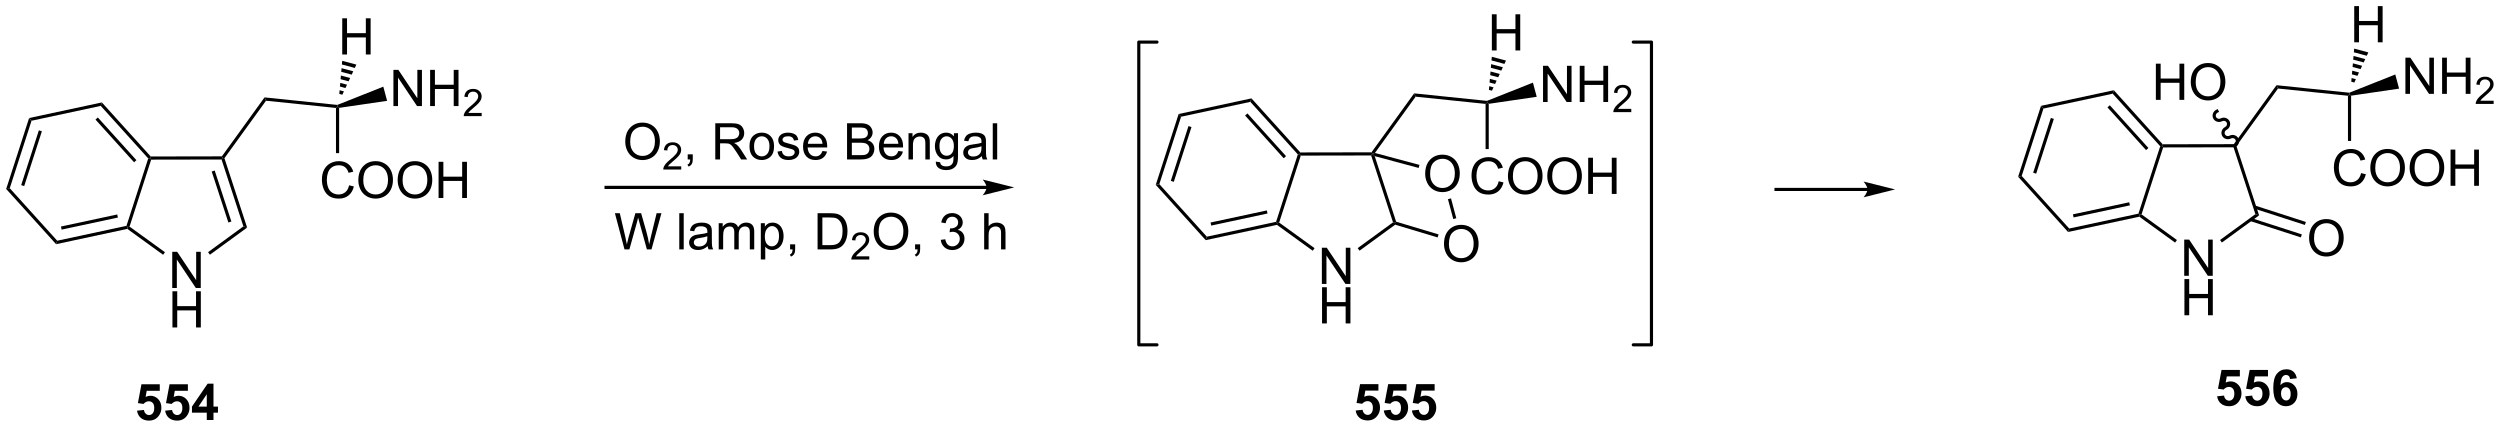 <?xml version="1.0" encoding="UTF-8"?>
<!DOCTYPE svg PUBLIC '-//W3C//DTD SVG 1.0//EN'
          'http://www.w3.org/TR/2001/REC-SVG-20010904/DTD/svg10.dtd'>
<svg stroke-dasharray="none" shape-rendering="auto" xmlns="http://www.w3.org/2000/svg" font-family="'Dialog'" text-rendering="auto" width="1024" fill-opacity="1" color-interpolation="auto" color-rendering="auto" preserveAspectRatio="xMidYMid meet" font-size="12px" viewBox="0 0 1024 175" fill="black" xmlns:xlink="http://www.w3.org/1999/xlink" stroke="black" image-rendering="auto" stroke-miterlimit="10" stroke-linecap="square" stroke-linejoin="miter" font-style="normal" stroke-width="1" height="175" stroke-dashoffset="0" font-weight="normal" stroke-opacity="1"
><!--Generated by the Batik Graphics2D SVG Generator--><defs id="genericDefs"
  /><g
  ><defs id="defs1"
    ><clipPath clipPathUnits="userSpaceOnUse" id="clipPath1"
      ><path d="M0.646 -0.186 L407.6 -0.186 L407.6 69.29 L0.646 69.29 L0.646 -0.186 Z"
      /></clipPath
      ><clipPath clipPathUnits="userSpaceOnUse" id="clipPath2"
      ><path d="M-1.347 50.562 L-1.347 117.925 L394.292 117.925 L394.292 50.562 Z"
      /></clipPath
    ></defs
    ><g transform="scale(2.516,2.516) translate(-0.646,0.186) matrix(1.029,0,0,1.029,2.031,-52.008)"
    ><path d="M3.247 69.068 L3.634 69.496 L0.19 80.165 L-0.375 80.286 ZM4.805 70.978 L2.006 79.648 L2.482 79.801 L5.281 71.132 Z" stroke="none" clip-path="url(#clipPath2)"
    /></g
    ><g transform="matrix(2.588,0,0,2.588,3.487,-130.396)"
    ><path d="M-0.375 80.286 L0.19 80.165 L7.707 88.483 L7.53 89.032 Z" stroke="none" clip-path="url(#clipPath2)"
    /></g
    ><g transform="matrix(2.588,0,0,2.588,3.487,-130.396)"
    ><path d="M7.53 89.032 L7.707 88.483 L18.669 86.131 L18.863 86.345 L18.806 86.613 ZM8.405 86.727 L17.312 84.816 L17.207 84.327 L8.3 86.238 Z" stroke="none" clip-path="url(#clipPath2)"
    /></g
    ><g transform="matrix(2.588,0,0,2.588,3.487,-130.396)"
    ><path d="M19.156 86.249 L18.863 86.345 L18.669 86.131 L22.113 75.462 L22.395 75.401 L22.578 75.651 Z" stroke="none" clip-path="url(#clipPath2)"
    /></g
    ><g transform="matrix(2.588,0,0,2.588,3.487,-130.396)"
    ><path d="M22.506 75.151 L22.395 75.401 L22.113 75.462 L14.596 67.144 L14.773 66.595 ZM20.244 75.735 L14.136 68.977 L13.765 69.312 L19.873 76.07 Z" stroke="none" clip-path="url(#clipPath2)"
    /></g
    ><g transform="matrix(2.588,0,0,2.588,3.487,-130.396)"
    ><path d="M14.773 66.595 L14.596 67.144 L3.634 69.496 L3.247 69.068 Z" stroke="none" clip-path="url(#clipPath2)"
    /></g
    ><g transform="matrix(2.588,0,0,2.588,3.487,-130.396)"
    ><path d="M154.798 79.796 L94.576 79.796 L94.326 79.796 L94.326 80.296 L94.576 80.296 L154.798 80.296 L155.048 80.296 L155.048 79.796 L154.798 79.796 ZM159.173 80.046 L154.173 78.796 C154.173 78.796 154.798 79.499 154.798 80.046 C154.798 80.592 154.173 81.296 154.173 81.296 Z" stroke="none" clip-path="url(#clipPath2)"
    /></g
    ><g transform="matrix(2.588,0,0,2.588,3.487,-130.396)"
    ><path d="M25.913 95.962 L25.913 90.235 L26.692 90.235 L29.7 94.73 L29.7 90.235 L30.427 90.235 L30.427 95.962 L29.648 95.962 L26.64 91.462 L26.64 95.962 L25.913 95.962 Z" stroke="none" clip-path="url(#clipPath2)"
    /></g
    ><g transform="matrix(2.588,0,0,2.588,3.487,-130.396)"
    ><path d="M25.945 102.212 L25.945 96.485 L26.703 96.485 L26.703 98.837 L29.679 98.837 L29.679 96.485 L30.437 96.485 L30.437 102.212 L29.679 102.212 L29.679 99.511 L26.703 99.511 L26.703 102.212 L25.945 102.212 Z" stroke="none" clip-path="url(#clipPath2)"
    /></g
    ><g transform="matrix(2.588,0,0,2.588,3.487,-130.396)"
    ><path d="M18.806 86.613 L18.863 86.345 L19.156 86.249 L24.76 90.304 L24.467 90.709 Z" stroke="none" clip-path="url(#clipPath2)"
    /></g
    ><g transform="matrix(2.588,0,0,2.588,3.487,-130.396)"
    ><path d="M31.876 90.699 L31.582 90.295 L37.176 86.215 L37.764 86.405 Z" stroke="none" clip-path="url(#clipPath2)"
    /></g
    ><g transform="matrix(2.588,0,0,2.588,3.487,-130.396)"
    ><path d="M37.764 86.405 L37.176 86.215 L33.714 75.63 L33.895 75.379 L34.173 75.423 ZM35.273 85.446 L32.633 77.374 L32.158 77.53 L34.797 85.601 Z" stroke="none" clip-path="url(#clipPath2)"
    /></g
    ><g transform="matrix(2.588,0,0,2.588,3.487,-130.396)"
    ><path d="M33.768 75.13 L33.895 75.379 L33.714 75.63 L22.578 75.651 L22.395 75.401 L22.506 75.151 Z" stroke="none" clip-path="url(#clipPath2)"
    /></g
    ><g transform="matrix(2.588,0,0,2.588,3.487,-130.396)"
    ><path d="M34.173 75.423 L33.895 75.379 L33.768 75.13 L40.52 65.799 L40.755 66.326 Z" stroke="none" clip-path="url(#clipPath2)"
    /></g
    ><g transform="matrix(2.588,0,0,2.588,3.487,-130.396)"
    ><path d="M40.755 66.326 L40.52 65.799 L52.045 66.989 L52.077 67.243 L51.827 67.469 Z" stroke="none" clip-path="url(#clipPath2)"
    /></g
    ><g transform="matrix(2.588,0,0,2.588,3.487,-130.396)"
    ><path d="M60.919 67.167 L60.919 61.44 L61.698 61.44 L64.706 65.935 L64.706 61.44 L65.432 61.44 L65.432 67.167 L64.653 67.167 L61.646 62.667 L61.646 67.167 L60.919 67.167 ZM66.728 67.167 L66.728 61.44 L67.486 61.44 L67.486 63.792 L70.462 63.792 L70.462 61.44 L71.22 61.44 L71.22 67.167 L70.462 67.167 L70.462 64.466 L67.486 64.466 L67.486 67.167 L66.728 67.167 Z" stroke="none" clip-path="url(#clipPath2)"
    /></g
    ><g transform="matrix(2.588,0,0,2.588,3.487,-130.396)"
    ><path d="M74.886 68.259 L74.886 68.767 L72.046 68.767 Q72.04 68.575 72.109 68.4 Q72.216 68.111 72.454 67.829 Q72.695 67.548 73.146 67.179 Q73.845 66.605 74.091 66.269 Q74.337 65.933 74.337 65.634 Q74.337 65.322 74.112 65.107 Q73.89 64.89 73.529 64.89 Q73.148 64.89 72.919 65.118 Q72.691 65.347 72.689 65.751 L72.146 65.697 Q72.202 65.089 72.566 64.773 Q72.929 64.454 73.54 64.454 Q74.159 64.454 74.519 64.798 Q74.88 65.14 74.88 65.646 Q74.88 65.903 74.775 66.153 Q74.669 66.402 74.423 66.677 Q74.179 66.952 73.611 67.433 Q73.136 67.831 73.001 67.974 Q72.867 68.116 72.779 68.259 L74.886 68.259 Z" stroke="none" clip-path="url(#clipPath2)"
    /></g
    ><g transform="matrix(2.588,0,0,2.588,3.487,-130.396)"
    ><path d="M52.327 67.457 L52.077 67.243 L52.045 66.989 L59.319 64.102 L59.919 66.343 Z" stroke="none" clip-path="url(#clipPath2)"
    /></g
    ><g transform="matrix(2.588,0,0,2.588,3.487,-130.396)"
    ><path d="M52.819 59.01 L52.819 53.283 L53.577 53.283 L53.577 55.635 L56.553 55.635 L56.553 53.283 L57.311 53.283 L57.311 59.01 L56.553 59.01 L56.553 56.31 L53.577 56.31 L53.577 59.01 L52.819 59.01 Z" stroke="none" clip-path="url(#clipPath2)"
    /></g
    ><g transform="matrix(2.588,0,0,2.588,3.487,-130.396)"
    ><path d="M52.353 65.247 L52.404 64.665 L53.082 64.847 L52.836 65.376 ZM52.455 64.083 L52.507 63.501 L53.575 63.788 L53.329 64.317 ZM52.558 62.919 L52.609 62.337 L54.069 62.728 L53.822 63.258 ZM52.66 61.755 L52.712 61.174 L54.562 61.669 L54.315 62.199 ZM52.763 60.592 L52.814 60.01 L55.055 60.61 L54.808 61.14 Z" stroke="none" clip-path="url(#clipPath2)"
    /></g
    ><g transform="matrix(2.588,0,0,2.588,3.487,-130.396)"
    ><path d="M53.905 79.71 L54.663 79.9 Q54.426 80.835 53.806 81.328 Q53.186 81.817 52.293 81.817 Q51.366 81.817 50.785 81.44 Q50.207 81.062 49.902 80.348 Q49.6 79.632 49.6 78.812 Q49.6 77.916 49.941 77.252 Q50.285 76.585 50.915 76.239 Q51.545 75.893 52.303 75.893 Q53.163 75.893 53.749 76.33 Q54.334 76.768 54.566 77.562 L53.819 77.736 Q53.621 77.111 53.241 76.828 Q52.863 76.541 52.288 76.541 Q51.629 76.541 51.184 76.859 Q50.741 77.174 50.561 77.708 Q50.381 78.242 50.381 78.807 Q50.381 79.538 50.595 80.083 Q50.809 80.627 51.256 80.898 Q51.707 81.166 52.23 81.166 Q52.866 81.166 53.306 80.799 Q53.749 80.432 53.905 79.71 ZM55.367 78.929 Q55.367 77.502 56.133 76.697 Q56.898 75.89 58.109 75.89 Q58.901 75.89 59.536 76.27 Q60.174 76.648 60.508 77.325 Q60.844 78.002 60.844 78.861 Q60.844 79.734 60.492 80.421 Q60.141 81.109 59.495 81.463 Q58.851 81.817 58.104 81.817 Q57.297 81.817 56.659 81.427 Q56.023 81.033 55.695 80.359 Q55.367 79.682 55.367 78.929 ZM56.148 78.94 Q56.148 79.976 56.703 80.572 Q57.26 81.166 58.101 81.166 Q58.956 81.166 59.508 80.565 Q60.062 79.963 60.062 78.859 Q60.062 78.158 59.825 77.638 Q59.588 77.117 59.133 76.83 Q58.68 76.541 58.112 76.541 Q57.307 76.541 56.726 77.096 Q56.148 77.648 56.148 78.94 ZM61.59 78.929 Q61.59 77.502 62.355 76.697 Q63.121 75.89 64.332 75.89 Q65.124 75.89 65.759 76.27 Q66.397 76.648 66.73 77.325 Q67.066 78.002 67.066 78.861 Q67.066 79.734 66.715 80.421 Q66.363 81.109 65.717 81.463 Q65.074 81.817 64.327 81.817 Q63.519 81.817 62.881 81.427 Q62.246 81.033 61.918 80.359 Q61.59 79.682 61.59 78.929 ZM62.371 78.94 Q62.371 79.976 62.926 80.572 Q63.483 81.166 64.324 81.166 Q65.178 81.166 65.73 80.565 Q66.285 79.963 66.285 78.859 Q66.285 78.158 66.048 77.638 Q65.811 77.117 65.355 76.83 Q64.902 76.541 64.335 76.541 Q63.53 76.541 62.949 77.096 Q62.371 77.648 62.371 78.94 ZM68.065 81.718 L68.065 75.992 L68.823 75.992 L68.823 78.343 L71.799 78.343 L71.799 75.992 L72.557 75.992 L72.557 81.718 L71.799 81.718 L71.799 79.018 L68.823 79.018 L68.823 81.718 L68.065 81.718 Z" stroke="none" clip-path="url(#clipPath2)"
    /></g
    ><g transform="matrix(2.588,0,0,2.588,3.487,-130.396)"
    ><path d="M51.827 67.469 L52.077 67.243 L52.327 67.457 L52.327 74.618 L51.827 74.618 Z" stroke="none" clip-path="url(#clipPath2)"
    /></g
    ><g transform="matrix(2.588,0,0,2.588,3.487,-130.396)"
    ><path d="M185.195 68.429 L185.582 68.857 L182.138 79.526 L181.573 79.647 ZM186.753 70.34 L183.954 79.009 L184.43 79.162 L187.229 70.493 Z" stroke="none" clip-path="url(#clipPath2)"
    /></g
    ><g transform="matrix(2.588,0,0,2.588,3.487,-130.396)"
    ><path d="M181.573 79.647 L182.138 79.526 L189.655 87.844 L189.478 88.393 Z" stroke="none" clip-path="url(#clipPath2)"
    /></g
    ><g transform="matrix(2.588,0,0,2.588,3.487,-130.396)"
    ><path d="M189.478 88.393 L189.655 87.844 L200.617 85.492 L200.811 85.706 L200.754 85.974 ZM190.353 86.088 L199.26 84.177 L199.155 83.688 L190.248 85.599 Z" stroke="none" clip-path="url(#clipPath2)"
    /></g
    ><g transform="matrix(2.588,0,0,2.588,3.487,-130.396)"
    ><path d="M201.104 85.61 L200.811 85.706 L200.617 85.492 L204.061 74.823 L204.344 74.762 L204.526 75.012 Z" stroke="none" clip-path="url(#clipPath2)"
    /></g
    ><g transform="matrix(2.588,0,0,2.588,3.487,-130.396)"
    ><path d="M204.454 74.512 L204.344 74.762 L204.061 74.823 L196.544 66.505 L196.721 65.956 ZM202.192 75.096 L196.084 68.338 L195.713 68.673 L201.821 75.431 Z" stroke="none" clip-path="url(#clipPath2)"
    /></g
    ><g transform="matrix(2.588,0,0,2.588,3.487,-130.396)"
    ><path d="M196.721 65.956 L196.544 66.505 L185.582 68.857 L185.195 68.429 Z" stroke="none" clip-path="url(#clipPath2)"
    /></g
    ><g transform="matrix(2.588,0,0,2.588,3.487,-130.396)"
    ><path d="M207.862 95.323 L207.862 89.596 L208.64 89.596 L211.648 94.091 L211.648 89.596 L212.375 89.596 L212.375 95.323 L211.596 95.323 L208.588 90.823 L208.588 95.323 L207.862 95.323 Z" stroke="none" clip-path="url(#clipPath2)"
    /></g
    ><g transform="matrix(2.588,0,0,2.588,3.487,-130.396)"
    ><path d="M207.893 101.573 L207.893 95.846 L208.651 95.846 L208.651 98.198 L211.627 98.198 L211.627 95.846 L212.385 95.846 L212.385 101.573 L211.627 101.573 L211.627 98.873 L208.651 98.873 L208.651 101.573 L207.893 101.573 Z" stroke="none" clip-path="url(#clipPath2)"
    /></g
    ><g transform="matrix(2.588,0,0,2.588,3.487,-130.396)"
    ><path d="M200.754 85.974 L200.811 85.706 L201.104 85.61 L206.708 89.665 L206.415 90.07 Z" stroke="none" clip-path="url(#clipPath2)"
    /></g
    ><g transform="matrix(2.588,0,0,2.588,3.487,-130.396)"
    ><path d="M213.825 90.061 L213.53 89.656 L219.124 85.576 L219.418 85.671 L219.465 85.946 Z" stroke="none" clip-path="url(#clipPath2)"
    /></g
    ><g transform="matrix(2.588,0,0,2.588,3.487,-130.396)"
    ><path d="M219.615 85.469 L219.418 85.671 L219.124 85.576 L215.662 74.991 L215.844 74.74 L216.225 75.101 Z" stroke="none" clip-path="url(#clipPath2)"
    /></g
    ><g transform="matrix(2.588,0,0,2.588,3.487,-130.396)"
    ><path d="M215.716 74.491 L215.844 74.74 L215.662 74.991 L204.526 75.012 L204.344 74.762 L204.454 74.512 Z" stroke="none" clip-path="url(#clipPath2)"
    /></g
    ><g transform="matrix(2.588,0,0,2.588,3.487,-130.396)"
    ><path d="M216.259 74.593 L215.844 74.74 L215.716 74.491 L222.468 65.16 L222.703 65.687 Z" stroke="none" clip-path="url(#clipPath2)"
    /></g
    ><g transform="matrix(2.588,0,0,2.588,3.487,-130.396)"
    ><path d="M222.703 65.687 L222.468 65.16 L233.993 66.35 L234.025 66.604 L233.775 66.83 Z" stroke="none" clip-path="url(#clipPath2)"
    /></g
    ><g transform="matrix(2.588,0,0,2.588,3.487,-130.396)"
    ><path d="M242.867 66.528 L242.867 60.801 L243.646 60.801 L246.654 65.296 L246.654 60.801 L247.38 60.801 L247.38 66.528 L246.602 66.528 L243.594 62.028 L243.594 66.528 L242.867 66.528 ZM248.676 66.528 L248.676 60.801 L249.434 60.801 L249.434 63.153 L252.41 63.153 L252.41 60.801 L253.168 60.801 L253.168 66.528 L252.41 66.528 L252.41 63.827 L249.434 63.827 L249.434 66.528 L248.676 66.528 Z" stroke="none" clip-path="url(#clipPath2)"
    /></g
    ><g transform="matrix(2.588,0,0,2.588,3.487,-130.396)"
    ><path d="M256.834 67.62 L256.834 68.128 L253.994 68.128 Q253.988 67.936 254.057 67.761 Q254.164 67.472 254.402 67.19 Q254.643 66.909 255.094 66.54 Q255.793 65.966 256.039 65.63 Q256.285 65.294 256.285 64.995 Q256.285 64.683 256.06 64.468 Q255.838 64.251 255.477 64.251 Q255.096 64.251 254.867 64.48 Q254.639 64.708 254.637 65.112 L254.094 65.058 Q254.15 64.45 254.514 64.134 Q254.877 63.815 255.488 63.815 Q256.107 63.815 256.467 64.159 Q256.828 64.501 256.828 65.007 Q256.828 65.265 256.723 65.515 Q256.617 65.763 256.371 66.038 Q256.127 66.313 255.559 66.794 Q255.084 67.192 254.949 67.335 Q254.815 67.478 254.727 67.62 L256.834 67.62 Z" stroke="none" clip-path="url(#clipPath2)"
    /></g
    ><g transform="matrix(2.588,0,0,2.588,3.487,-130.396)"
    ><path d="M234.275 66.819 L234.025 66.604 L233.993 66.35 L241.267 63.463 L241.868 65.704 Z" stroke="none" clip-path="url(#clipPath2)"
    /></g
    ><g transform="matrix(2.588,0,0,2.588,3.487,-130.396)"
    ><path d="M234.767 58.371 L234.767 52.645 L235.524 52.645 L235.524 54.996 L238.501 54.996 L238.501 52.645 L239.259 52.645 L239.259 58.371 L238.501 58.371 L238.501 55.671 L235.524 55.671 L235.524 58.371 L234.767 58.371 Z" stroke="none" clip-path="url(#clipPath2)"
    /></g
    ><g transform="matrix(2.588,0,0,2.588,3.487,-130.396)"
    ><path d="M234.301 64.608 L234.352 64.026 L235.03 64.208 L234.784 64.737 ZM234.403 63.444 L234.455 62.862 L235.524 63.149 L235.277 63.678 ZM234.506 62.28 L234.557 61.698 L236.017 62.09 L235.77 62.619 ZM234.608 61.117 L234.66 60.535 L236.51 61.031 L236.263 61.56 ZM234.711 59.953 L234.762 59.371 L237.003 59.971 L236.756 60.501 Z" stroke="none" clip-path="url(#clipPath2)"
    /></g
    ><g transform="matrix(2.588,0,0,2.588,3.487,-130.396)"
    ><path d="M235.853 79.072 L236.611 79.262 Q236.374 80.197 235.754 80.689 Q235.134 81.178 234.241 81.178 Q233.314 81.178 232.733 80.801 Q232.155 80.423 231.85 79.71 Q231.548 78.993 231.548 78.173 Q231.548 77.277 231.889 76.613 Q232.233 75.947 232.863 75.6 Q233.494 75.254 234.251 75.254 Q235.111 75.254 235.697 75.691 Q236.282 76.129 236.514 76.923 L235.767 77.097 Q235.569 76.472 235.189 76.189 Q234.811 75.902 234.236 75.902 Q233.577 75.902 233.131 76.22 Q232.689 76.535 232.509 77.069 Q232.329 77.603 232.329 78.168 Q232.329 78.9 232.543 79.444 Q232.756 79.988 233.204 80.259 Q233.655 80.527 234.178 80.527 Q234.814 80.527 235.254 80.16 Q235.697 79.793 235.853 79.072 ZM237.315 78.29 Q237.315 76.863 238.081 76.058 Q238.846 75.251 240.057 75.251 Q240.849 75.251 241.484 75.631 Q242.122 76.009 242.456 76.686 Q242.792 77.363 242.792 78.222 Q242.792 79.095 242.44 79.782 Q242.089 80.47 241.443 80.824 Q240.799 81.178 240.052 81.178 Q239.245 81.178 238.607 80.788 Q237.971 80.394 237.643 79.72 Q237.315 79.043 237.315 78.29 ZM238.096 78.301 Q238.096 79.337 238.651 79.933 Q239.208 80.527 240.049 80.527 Q240.904 80.527 241.456 79.926 Q242.01 79.324 242.01 78.22 Q242.01 77.519 241.773 76.999 Q241.536 76.478 241.081 76.191 Q240.628 75.902 240.06 75.902 Q239.255 75.902 238.674 76.457 Q238.096 77.009 238.096 78.301 ZM243.538 78.29 Q243.538 76.863 244.303 76.058 Q245.069 75.251 246.28 75.251 Q247.072 75.251 247.707 75.631 Q248.345 76.009 248.678 76.686 Q249.014 77.363 249.014 78.222 Q249.014 79.095 248.663 79.782 Q248.311 80.47 247.665 80.824 Q247.022 81.178 246.275 81.178 Q245.467 81.178 244.829 80.788 Q244.194 80.394 243.866 79.72 Q243.538 79.043 243.538 78.29 ZM244.319 78.301 Q244.319 79.337 244.874 79.933 Q245.431 80.527 246.272 80.527 Q247.126 80.527 247.678 79.926 Q248.233 79.324 248.233 78.22 Q248.233 77.519 247.996 76.999 Q247.759 76.478 247.303 76.191 Q246.85 75.902 246.282 75.902 Q245.478 75.902 244.897 76.457 Q244.319 77.009 244.319 78.301 ZM250.013 81.079 L250.013 75.353 L250.771 75.353 L250.771 77.704 L253.747 77.704 L253.747 75.353 L254.505 75.353 L254.505 81.079 L253.747 81.079 L253.747 78.379 L250.771 78.379 L250.771 81.079 L250.013 81.079 Z" stroke="none" clip-path="url(#clipPath2)"
    /></g
    ><g transform="matrix(2.588,0,0,2.588,3.487,-130.396)"
    ><path d="M233.775 66.83 L234.025 66.604 L234.275 66.819 L234.275 73.98 L233.775 73.98 Z" stroke="none" clip-path="url(#clipPath2)"
    /></g
    ><g transform="matrix(2.588,0,0,2.588,3.487,-130.396)"
    ><path d="M224.215 77.903 Q224.215 76.476 224.98 75.671 Q225.746 74.864 226.957 74.864 Q227.749 74.864 228.384 75.244 Q229.022 75.621 229.355 76.299 Q229.691 76.976 229.691 77.835 Q229.691 78.707 229.34 79.395 Q228.988 80.082 228.342 80.437 Q227.699 80.791 226.952 80.791 Q226.144 80.791 225.506 80.4 Q224.871 80.007 224.543 79.332 Q224.215 78.655 224.215 77.903 ZM224.996 77.913 Q224.996 78.95 225.551 79.546 Q226.108 80.14 226.949 80.14 Q227.803 80.14 228.355 79.538 Q228.91 78.937 228.91 77.832 Q228.91 77.132 228.673 76.611 Q228.436 76.09 227.98 75.804 Q227.527 75.515 226.959 75.515 Q226.155 75.515 225.574 76.069 Q224.996 76.621 224.996 77.913 Z" stroke="none" clip-path="url(#clipPath2)"
    /></g
    ><g transform="matrix(2.588,0,0,2.588,3.487,-130.396)"
    ><path d="M216.225 75.101 L215.844 74.74 L216.259 74.593 L223.31 76.482 L223.181 76.965 Z" stroke="none" clip-path="url(#clipPath2)"
    /></g
    ><g transform="matrix(2.588,0,0,2.588,3.487,-130.396)"
    ><path d="M227.191 89.011 Q227.191 87.584 227.957 86.779 Q228.722 85.972 229.933 85.972 Q230.725 85.972 231.36 86.352 Q231.998 86.73 232.332 87.407 Q232.668 88.084 232.668 88.943 Q232.668 89.816 232.316 90.503 Q231.965 91.191 231.319 91.545 Q230.675 91.899 229.928 91.899 Q229.121 91.899 228.483 91.508 Q227.847 91.115 227.519 90.441 Q227.191 89.763 227.191 89.011 ZM227.972 89.021 Q227.972 90.058 228.527 90.654 Q229.084 91.248 229.925 91.248 Q230.78 91.248 231.332 90.646 Q231.886 90.045 231.886 88.941 Q231.886 88.24 231.649 87.719 Q231.412 87.198 230.957 86.912 Q230.504 86.623 229.936 86.623 Q229.131 86.623 228.55 87.178 Q227.972 87.73 227.972 89.021 Z" stroke="none" clip-path="url(#clipPath2)"
    /></g
    ><g transform="matrix(2.588,0,0,2.588,3.487,-130.396)"
    ><path d="M227.817 81.911 L228.3 81.782 L229.141 84.923 L228.659 85.052 Z" stroke="none" clip-path="url(#clipPath2)"
    /></g
    ><g transform="matrix(2.588,0,0,2.588,3.487,-130.396)"
    ><path d="M226.331 87.484 L226.187 87.963 L219.465 85.946 L219.418 85.671 L219.615 85.469 Z" stroke="none" clip-path="url(#clipPath2)"
    /></g
    ><g stroke-width="0.5" transform="matrix(2.588,0,0,2.588,3.487,-130.396)" stroke-linejoin="round" stroke-linecap="round"
    ><path fill="none" d="M257.153 104.962 L260.028 104.962 L260.028 57.045 L257.153 57.045" clip-path="url(#clipPath2)"
    /></g
    ><g stroke-width="0.5" transform="matrix(2.588,0,0,2.588,3.487,-130.396)" stroke-linejoin="round" stroke-linecap="round"
    ><path fill="none" d="M181.764 57.045 L178.889 57.045 L178.889 104.962 L181.764 104.962" clip-path="url(#clipPath2)"
    /></g
    ><g transform="matrix(2.588,0,0,2.588,3.487,-130.396)"
    ><path d="M294.217 80.115 L279.745 80.115 L279.495 80.115 L279.495 80.615 L279.745 80.615 L294.217 80.615 L294.467 80.615 L294.467 80.115 L294.217 80.115 ZM298.592 80.365 L293.592 79.115 C293.592 79.115 294.217 79.818 294.217 80.365 C294.217 80.912 293.592 81.615 293.592 81.615 Z" stroke="none" clip-path="url(#clipPath2)"
    /></g
    ><g transform="matrix(2.588,0,0,2.588,3.487,-130.396)"
    ><path d="M321.68 67.137 L322.068 67.566 L318.623 78.235 L318.059 78.356 ZM323.239 69.048 L320.44 77.717 L320.916 77.871 L323.715 69.201 Z" stroke="none" clip-path="url(#clipPath2)"
    /></g
    ><g transform="matrix(2.588,0,0,2.588,3.487,-130.396)"
    ><path d="M318.059 78.356 L318.623 78.235 L326.141 86.552 L325.964 87.102 Z" stroke="none" clip-path="url(#clipPath2)"
    /></g
    ><g transform="matrix(2.588,0,0,2.588,3.487,-130.396)"
    ><path d="M325.964 87.102 L326.141 86.552 L337.103 84.2 L337.296 84.415 L337.24 84.682 ZM326.839 84.797 L335.746 82.886 L335.641 82.397 L326.734 84.308 Z" stroke="none" clip-path="url(#clipPath2)"
    /></g
    ><g transform="matrix(2.588,0,0,2.588,3.487,-130.396)"
    ><path d="M337.59 84.318 L337.296 84.415 L337.103 84.2 L340.547 73.531 L340.829 73.471 L341.012 73.72 Z" stroke="none" clip-path="url(#clipPath2)"
    /></g
    ><g transform="matrix(2.588,0,0,2.588,3.487,-130.396)"
    ><path d="M340.94 73.22 L340.829 73.471 L340.547 73.531 L333.029 65.214 L333.207 64.664 ZM338.678 73.804 L332.569 67.046 L332.199 67.381 L338.307 74.14 Z" stroke="none" clip-path="url(#clipPath2)"
    /></g
    ><g transform="matrix(2.588,0,0,2.588,3.487,-130.396)"
    ><path d="M333.207 64.664 L333.029 65.214 L322.068 67.566 L321.68 67.137 Z" stroke="none" clip-path="url(#clipPath2)"
    /></g
    ><g transform="matrix(2.588,0,0,2.588,3.487,-130.396)"
    ><path d="M344.347 94.031 L344.347 88.305 L345.126 88.305 L348.134 92.799 L348.134 88.305 L348.86 88.305 L348.86 94.031 L348.082 94.031 L345.074 89.531 L345.074 94.031 L344.347 94.031 Z" stroke="none" clip-path="url(#clipPath2)"
    /></g
    ><g transform="matrix(2.588,0,0,2.588,3.487,-130.396)"
    ><path d="M344.379 100.281 L344.379 94.555 L345.136 94.555 L345.136 96.906 L348.113 96.906 L348.113 94.555 L348.871 94.555 L348.871 100.281 L348.113 100.281 L348.113 97.581 L345.136 97.581 L345.136 100.281 L344.379 100.281 Z" stroke="none" clip-path="url(#clipPath2)"
    /></g
    ><g transform="matrix(2.588,0,0,2.588,3.487,-130.396)"
    ><path d="M337.24 84.682 L337.296 84.415 L337.59 84.318 L343.194 88.374 L342.901 88.779 Z" stroke="none" clip-path="url(#clipPath2)"
    /></g
    ><g transform="matrix(2.588,0,0,2.588,3.487,-130.396)"
    ><path d="M350.31 88.769 L350.016 88.365 L355.61 84.284 L356.198 84.474 Z" stroke="none" clip-path="url(#clipPath2)"
    /></g
    ><g transform="matrix(2.588,0,0,2.588,3.487,-130.396)"
    ><path d="M356.198 84.474 L355.61 84.284 L352.148 73.699 L352.329 73.449 L352.607 73.492 Z" stroke="none" clip-path="url(#clipPath2)"
    /></g
    ><g transform="matrix(2.588,0,0,2.588,3.487,-130.396)"
    ><path d="M352.202 73.199 L352.329 73.449 L352.148 73.699 L341.012 73.72 L340.829 73.471 L340.94 73.22 Z" stroke="none" clip-path="url(#clipPath2)"
    /></g
    ><g transform="matrix(2.588,0,0,2.588,3.487,-130.396)"
    ><path d="M352.607 73.492 L352.329 73.449 L352.202 73.199 L358.953 63.869 L359.189 64.396 Z" stroke="none" clip-path="url(#clipPath2)"
    /></g
    ><g transform="matrix(2.588,0,0,2.588,3.487,-130.396)"
    ><path d="M359.189 64.396 L358.953 63.869 L370.479 65.058 L370.511 65.313 L370.261 65.538 Z" stroke="none" clip-path="url(#clipPath2)"
    /></g
    ><g transform="matrix(2.588,0,0,2.588,3.487,-130.396)"
    ><path d="M379.353 65.236 L379.353 59.51 L380.132 59.51 L383.14 64.004 L383.14 59.51 L383.866 59.51 L383.866 65.236 L383.087 65.236 L380.08 60.736 L380.08 65.236 L379.353 65.236 ZM385.162 65.236 L385.162 59.51 L385.92 59.51 L385.92 61.861 L388.896 61.861 L388.896 59.51 L389.654 59.51 L389.654 65.236 L388.896 65.236 L388.896 62.536 L385.92 62.536 L385.92 65.236 L385.162 65.236 Z" stroke="none" clip-path="url(#clipPath2)"
    /></g
    ><g transform="matrix(2.588,0,0,2.588,3.487,-130.396)"
    ><path d="M393.32 66.329 L393.32 66.836 L390.48 66.836 Q390.474 66.645 390.543 66.469 Q390.65 66.18 390.888 65.899 Q391.128 65.618 391.58 65.248 Q392.279 64.674 392.525 64.338 Q392.771 64.002 392.771 63.703 Q392.771 63.391 392.546 63.176 Q392.324 62.959 391.962 62.959 Q391.582 62.959 391.353 63.188 Q391.125 63.416 391.123 63.821 L390.58 63.766 Q390.636 63.159 391 62.842 Q391.363 62.524 391.974 62.524 Q392.593 62.524 392.953 62.868 Q393.314 63.209 393.314 63.715 Q393.314 63.973 393.209 64.223 Q393.103 64.471 392.857 64.746 Q392.613 65.022 392.045 65.502 Q391.57 65.901 391.435 66.043 Q391.3 66.186 391.212 66.329 L393.32 66.329 Z" stroke="none" clip-path="url(#clipPath2)"
    /></g
    ><g transform="matrix(2.588,0,0,2.588,3.487,-130.396)"
    ><path d="M370.761 65.527 L370.511 65.313 L370.479 65.058 L377.753 62.171 L378.353 64.412 Z" stroke="none" clip-path="url(#clipPath2)"
    /></g
    ><g transform="matrix(2.588,0,0,2.588,3.487,-130.396)"
    ><path d="M371.253 57.08 L371.253 51.353 L372.01 51.353 L372.01 53.705 L374.987 53.705 L374.987 51.353 L375.745 51.353 L375.745 57.08 L374.987 57.08 L374.987 54.379 L372.01 54.379 L372.01 57.08 L371.253 57.08 Z" stroke="none" clip-path="url(#clipPath2)"
    /></g
    ><g transform="matrix(2.588,0,0,2.588,3.487,-130.396)"
    ><path d="M370.787 63.316 L370.838 62.734 L371.516 62.916 L371.27 63.446 ZM370.889 62.152 L370.94 61.571 L372.009 61.857 L371.763 62.386 ZM370.992 60.989 L371.043 60.407 L372.502 60.798 L372.256 61.327 ZM371.094 59.825 L371.145 59.243 L372.996 59.739 L372.749 60.268 ZM371.197 58.661 L371.248 58.079 L373.489 58.68 L373.242 59.209 Z" stroke="none" clip-path="url(#clipPath2)"
    /></g
    ><g transform="matrix(2.588,0,0,2.588,3.487,-130.396)"
    ><path d="M372.339 77.78 L373.096 77.97 Q372.86 78.905 372.24 79.397 Q371.62 79.887 370.727 79.887 Q369.8 79.887 369.219 79.509 Q368.641 79.131 368.336 78.418 Q368.034 77.702 368.034 76.881 Q368.034 75.986 368.375 75.322 Q368.719 74.655 369.349 74.308 Q369.979 73.962 370.737 73.962 Q371.596 73.962 372.183 74.4 Q372.768 74.837 373 75.631 L372.253 75.806 Q372.055 75.181 371.675 74.897 Q371.297 74.611 370.721 74.611 Q370.063 74.611 369.617 74.928 Q369.175 75.243 368.995 75.777 Q368.815 76.311 368.815 76.876 Q368.815 77.608 369.029 78.152 Q369.242 78.697 369.69 78.967 Q370.141 79.236 370.664 79.236 Q371.3 79.236 371.74 78.868 Q372.183 78.501 372.339 77.78 ZM373.801 76.999 Q373.801 75.572 374.567 74.767 Q375.332 73.96 376.543 73.96 Q377.335 73.96 377.97 74.34 Q378.608 74.717 378.942 75.394 Q379.277 76.072 379.277 76.931 Q379.277 77.803 378.926 78.491 Q378.574 79.178 377.929 79.532 Q377.285 79.887 376.538 79.887 Q375.731 79.887 375.093 79.496 Q374.457 79.103 374.129 78.428 Q373.801 77.751 373.801 76.999 ZM374.582 77.009 Q374.582 78.046 375.137 78.642 Q375.694 79.236 376.535 79.236 Q377.389 79.236 377.942 78.634 Q378.496 78.032 378.496 76.928 Q378.496 76.228 378.259 75.707 Q378.022 75.186 377.567 74.9 Q377.113 74.611 376.546 74.611 Q375.741 74.611 375.16 75.165 Q374.582 75.717 374.582 77.009 ZM380.024 76.999 Q380.024 75.572 380.789 74.767 Q381.555 73.96 382.766 73.96 Q383.558 73.96 384.193 74.34 Q384.831 74.717 385.164 75.394 Q385.5 76.072 385.5 76.931 Q385.5 77.803 385.149 78.491 Q384.797 79.178 384.151 79.532 Q383.508 79.887 382.761 79.887 Q381.953 79.887 381.315 79.496 Q380.68 79.103 380.352 78.428 Q380.024 77.751 380.024 76.999 ZM380.805 77.009 Q380.805 78.046 381.36 78.642 Q381.917 79.236 382.758 79.236 Q383.612 79.236 384.164 78.634 Q384.719 78.032 384.719 76.928 Q384.719 76.228 384.482 75.707 Q384.245 75.186 383.789 74.9 Q383.336 74.611 382.768 74.611 Q381.964 74.611 381.383 75.165 Q380.805 75.717 380.805 77.009 ZM386.499 79.788 L386.499 74.061 L387.257 74.061 L387.257 76.413 L390.233 76.413 L390.233 74.061 L390.991 74.061 L390.991 79.788 L390.233 79.788 L390.233 77.087 L387.257 77.087 L387.257 79.788 L386.499 79.788 Z" stroke="none" clip-path="url(#clipPath2)"
    /></g
    ><g transform="matrix(2.588,0,0,2.588,3.487,-130.396)"
    ><path d="M370.261 65.538 L370.511 65.313 L370.761 65.527 L370.761 72.688 L370.261 72.688 Z" stroke="none" clip-path="url(#clipPath2)"
    /></g
    ><g transform="matrix(2.588,0,0,2.588,3.487,-130.396)"
    ><path d="M364.111 88.098 Q364.111 86.671 364.876 85.866 Q365.642 85.059 366.853 85.059 Q367.645 85.059 368.28 85.439 Q368.918 85.817 369.251 86.494 Q369.587 87.171 369.587 88.03 Q369.587 88.903 369.236 89.59 Q368.884 90.278 368.238 90.632 Q367.595 90.986 366.848 90.986 Q366.04 90.986 365.402 90.595 Q364.767 90.202 364.439 89.528 Q364.111 88.851 364.111 88.098 ZM364.892 88.109 Q364.892 89.145 365.447 89.741 Q366.004 90.335 366.845 90.335 Q367.699 90.335 368.251 89.734 Q368.806 89.132 368.806 88.028 Q368.806 87.327 368.569 86.806 Q368.332 86.285 367.876 85.999 Q367.423 85.71 366.856 85.71 Q366.051 85.71 365.47 86.265 Q364.892 86.817 364.892 88.109 Z" stroke="none" clip-path="url(#clipPath2)"
    /></g
    ><g transform="matrix(2.588,0,0,2.588,3.487,-130.396)"
    ><path d="M354.793 85.371 L362.81 87.959 L362.963 87.483 L354.947 84.895 ZM355.429 83.401 L363.445 85.989 L363.599 85.513 L355.583 82.925 Z" stroke="none" clip-path="url(#clipPath2)"
    /></g
    ><g transform="matrix(2.588,0,0,2.588,3.487,-130.396)"
    ><path d="M339.859 66.187 L339.859 60.461 L340.616 60.461 L340.616 62.812 L343.593 62.812 L343.593 60.461 L344.351 60.461 L344.351 66.187 L343.593 66.187 L343.593 63.487 L340.616 63.487 L340.616 66.187 L339.859 66.187 ZM345.383 63.398 Q345.383 61.971 346.149 61.166 Q346.915 60.359 348.125 60.359 Q348.917 60.359 349.553 60.739 Q350.191 61.117 350.524 61.794 Q350.86 62.471 350.86 63.33 Q350.86 64.203 350.508 64.89 Q350.157 65.578 349.511 65.932 Q348.868 66.286 348.12 66.286 Q347.313 66.286 346.675 65.895 Q346.04 65.502 345.712 64.828 Q345.383 64.151 345.383 63.398 ZM346.165 63.408 Q346.165 64.445 346.719 65.041 Q347.277 65.635 348.118 65.635 Q348.972 65.635 349.524 65.034 Q350.079 64.432 350.079 63.328 Q350.079 62.627 349.842 62.106 Q349.605 61.586 349.149 61.299 Q348.696 61.01 348.128 61.01 Q347.324 61.01 346.743 61.565 Q346.165 62.117 346.165 63.408 Z" stroke="none" clip-path="url(#clipPath2)"
    /></g
    ><g transform="matrix(2.588,0,0,2.588,3.487,-130.396)"
    ><path d="M352.443 73.671 C352.959 73.407 353.17 72.787 352.914 72.287 C352.658 71.786 352.032 71.595 351.516 71.859 C351.245 71.997 350.921 71.903 350.79 71.649 C350.66 71.394 350.773 71.075 351.043 70.937 C351.56 70.673 351.77 70.053 351.514 69.552 C351.258 69.052 350.632 68.86 350.116 69.124 C349.846 69.263 349.521 69.169 349.39 68.914 C349.26 68.66 349.373 68.341 349.644 68.202 L349.866 68.089 L349.639 67.643 L349.416 67.757 C348.9 68.021 348.689 68.641 348.945 69.142 C349.201 69.642 349.827 69.834 350.343 69.57 C350.614 69.431 350.939 69.525 351.069 69.78 C351.2 70.034 351.086 70.353 350.816 70.492 C350.3 70.756 350.089 71.376 350.345 71.876 C350.601 72.377 351.227 72.568 351.743 72.304 C352.014 72.166 352.339 72.26 352.469 72.514 C352.599 72.769 352.486 73.088 352.216 73.226 L351.993 73.34 L352.221 73.785 L352.443 73.671 Z" stroke="none" clip-path="url(#clipPath2)"
    /></g
    ><g transform="matrix(2.588,0,0,2.588,3.487,-130.396)"
    ><path d="M97.613 72.829 Q97.613 71.402 98.378 70.598 Q99.144 69.79 100.355 69.79 Q101.147 69.79 101.782 70.171 Q102.42 70.548 102.753 71.225 Q103.089 71.902 103.089 72.762 Q103.089 73.634 102.738 74.322 Q102.386 75.009 101.74 75.363 Q101.097 75.718 100.35 75.718 Q99.542 75.718 98.904 75.327 Q98.269 74.934 97.941 74.259 Q97.613 73.582 97.613 72.829 ZM98.394 72.84 Q98.394 73.876 98.949 74.473 Q99.506 75.066 100.347 75.066 Q101.201 75.066 101.753 74.465 Q102.308 73.863 102.308 72.759 Q102.308 72.059 102.071 71.538 Q101.834 71.017 101.378 70.731 Q100.925 70.441 100.358 70.441 Q99.553 70.441 98.972 70.996 Q98.394 71.548 98.394 72.84 Z" stroke="none" clip-path="url(#clipPath2)"
    /></g
    ><g transform="matrix(2.588,0,0,2.588,3.487,-130.396)"
    ><path d="M106.469 76.711 L106.469 77.219 L103.629 77.219 Q103.623 77.027 103.691 76.851 Q103.799 76.562 104.037 76.281 Q104.277 76 104.729 75.631 Q105.428 75.056 105.674 74.721 Q105.92 74.385 105.92 74.086 Q105.92 73.773 105.695 73.558 Q105.473 73.341 105.111 73.341 Q104.731 73.341 104.502 73.57 Q104.273 73.799 104.272 74.203 L103.729 74.148 Q103.785 73.541 104.148 73.224 Q104.512 72.906 105.123 72.906 Q105.742 72.906 106.102 73.25 Q106.463 73.591 106.463 74.097 Q106.463 74.355 106.358 74.605 Q106.252 74.853 106.006 75.129 Q105.762 75.404 105.193 75.885 Q104.719 76.283 104.584 76.425 Q104.449 76.568 104.361 76.711 L106.469 76.711 Z" stroke="none" clip-path="url(#clipPath2)"
    /></g
    ><g transform="matrix(2.588,0,0,2.588,3.487,-130.396)"
    ><path d="M107.495 75.618 L107.495 74.816 L108.297 74.816 L108.297 75.618 Q108.297 76.061 108.141 76.332 Q107.985 76.603 107.644 76.751 L107.448 76.452 Q107.672 76.353 107.776 76.163 Q107.883 75.975 107.894 75.618 L107.495 75.618 ZM111.86 75.618 L111.86 69.892 L114.399 69.892 Q115.164 69.892 115.563 70.046 Q115.961 70.199 116.198 70.59 Q116.438 70.981 116.438 71.454 Q116.438 72.064 116.042 72.483 Q115.649 72.9 114.823 73.012 Q115.125 73.158 115.282 73.298 Q115.612 73.603 115.909 74.059 L116.907 75.618 L115.954 75.618 L115.196 74.426 Q114.862 73.91 114.646 73.637 Q114.433 73.363 114.263 73.254 Q114.094 73.144 113.917 73.103 Q113.789 73.074 113.495 73.074 L112.618 73.074 L112.618 75.618 L111.86 75.618 ZM112.618 72.418 L114.245 72.418 Q114.766 72.418 115.058 72.311 Q115.352 72.204 115.503 71.968 Q115.657 71.731 115.657 71.454 Q115.657 71.048 115.36 70.788 Q115.066 70.525 114.43 70.525 L112.618 70.525 L112.618 72.418 ZM117.272 73.543 Q117.272 72.392 117.913 71.837 Q118.45 71.376 119.218 71.376 Q120.075 71.376 120.616 71.936 Q121.16 72.496 121.16 73.486 Q121.16 74.285 120.918 74.746 Q120.679 75.204 120.22 75.46 Q119.762 75.712 119.218 75.712 Q118.348 75.712 117.809 75.155 Q117.272 74.595 117.272 73.543 ZM117.996 73.543 Q117.996 74.34 118.343 74.738 Q118.692 75.134 119.218 75.134 Q119.741 75.134 120.088 74.736 Q120.436 74.337 120.436 73.519 Q120.436 72.751 120.088 72.356 Q119.739 71.957 119.218 71.957 Q118.692 71.957 118.343 72.353 Q117.996 72.746 117.996 73.543 ZM121.704 74.379 L122.399 74.269 Q122.456 74.689 122.724 74.913 Q122.993 75.134 123.472 75.134 Q123.956 75.134 124.191 74.936 Q124.425 74.738 124.425 74.473 Q124.425 74.236 124.219 74.098 Q124.073 74.004 123.5 73.861 Q122.727 73.665 122.427 73.522 Q122.128 73.379 121.974 73.129 Q121.821 72.876 121.821 72.572 Q121.821 72.293 121.946 72.059 Q122.073 71.822 122.292 71.665 Q122.456 71.543 122.74 71.46 Q123.024 71.376 123.347 71.376 Q123.836 71.376 124.204 71.517 Q124.573 71.658 124.748 71.897 Q124.925 72.137 124.993 72.54 L124.305 72.634 Q124.258 72.314 124.032 72.134 Q123.808 71.954 123.399 71.954 Q122.914 71.954 122.706 72.116 Q122.5 72.275 122.5 72.488 Q122.5 72.626 122.586 72.736 Q122.672 72.848 122.855 72.923 Q122.961 72.962 123.477 73.103 Q124.222 73.301 124.516 73.428 Q124.813 73.556 124.98 73.798 Q125.149 74.04 125.149 74.4 Q125.149 74.751 124.943 75.061 Q124.737 75.371 124.349 75.543 Q123.964 75.712 123.477 75.712 Q122.667 75.712 122.243 75.376 Q121.821 75.04 121.704 74.379 ZM128.823 74.283 L129.55 74.371 Q129.378 75.009 128.912 75.361 Q128.448 75.712 127.727 75.712 Q126.816 75.712 126.282 75.152 Q125.75 74.59 125.75 73.579 Q125.75 72.533 126.289 71.954 Q126.829 71.376 127.688 71.376 Q128.519 71.376 129.045 71.944 Q129.573 72.509 129.573 73.535 Q129.573 73.598 129.571 73.723 L126.477 73.723 Q126.516 74.408 126.862 74.772 Q127.211 75.134 127.73 75.134 Q128.118 75.134 128.391 74.931 Q128.664 74.728 128.823 74.283 ZM126.516 73.144 L128.831 73.144 Q128.784 72.621 128.565 72.361 Q128.23 71.954 127.696 71.954 Q127.211 71.954 126.881 72.28 Q126.55 72.603 126.516 73.144 ZM132.714 75.618 L132.714 69.892 L134.862 69.892 Q135.519 69.892 135.914 70.066 Q136.313 70.238 136.537 70.6 Q136.761 70.962 136.761 71.356 Q136.761 71.723 136.56 72.048 Q136.362 72.371 135.961 72.572 Q136.48 72.723 136.758 73.09 Q137.039 73.457 137.039 73.957 Q137.039 74.361 136.868 74.707 Q136.698 75.051 136.448 75.238 Q136.198 75.426 135.821 75.522 Q135.446 75.618 134.899 75.618 L132.714 75.618 ZM133.472 72.298 L134.711 72.298 Q135.214 72.298 135.433 72.231 Q135.722 72.144 135.868 71.947 Q136.016 71.746 136.016 71.447 Q136.016 71.16 135.878 70.944 Q135.743 70.728 135.487 70.647 Q135.235 70.566 134.618 70.566 L133.472 70.566 L133.472 72.298 ZM133.472 74.941 L134.899 74.941 Q135.266 74.941 135.414 74.915 Q135.675 74.868 135.849 74.759 Q136.026 74.65 136.138 74.441 Q136.253 74.231 136.253 73.957 Q136.253 73.637 136.089 73.402 Q135.925 73.165 135.633 73.069 Q135.344 72.973 134.797 72.973 L133.472 72.973 L133.472 74.941 ZM140.831 74.283 L141.558 74.371 Q141.386 75.009 140.92 75.361 Q140.456 75.712 139.735 75.712 Q138.823 75.712 138.289 75.152 Q137.758 74.59 137.758 73.579 Q137.758 72.533 138.297 71.954 Q138.836 71.376 139.696 71.376 Q140.526 71.376 141.052 71.944 Q141.581 72.509 141.581 73.535 Q141.581 73.598 141.578 73.723 L138.485 73.723 Q138.524 74.408 138.87 74.772 Q139.219 75.134 139.737 75.134 Q140.125 75.134 140.399 74.931 Q140.672 74.728 140.831 74.283 ZM138.524 73.144 L140.839 73.144 Q140.792 72.621 140.573 72.361 Q140.237 71.954 139.703 71.954 Q139.219 71.954 138.888 72.28 Q138.558 72.603 138.524 73.144 ZM142.442 75.618 L142.442 71.47 L143.075 71.47 L143.075 72.059 Q143.53 71.376 144.395 71.376 Q144.77 71.376 145.082 71.512 Q145.398 71.644 145.554 71.863 Q145.71 72.082 145.773 72.384 Q145.812 72.579 145.812 73.066 L145.812 75.618 L145.108 75.618 L145.108 73.095 Q145.108 72.665 145.025 72.452 Q144.944 72.238 144.736 72.113 Q144.528 71.986 144.246 71.986 Q143.796 71.986 143.47 72.272 Q143.145 72.556 143.145 73.353 L143.145 75.618 L142.442 75.618 ZM146.761 75.962 L147.446 76.064 Q147.487 76.382 147.683 76.525 Q147.946 76.72 148.399 76.72 Q148.886 76.72 149.151 76.525 Q149.417 76.329 149.511 75.978 Q149.565 75.764 149.563 75.074 Q149.102 75.618 148.414 75.618 Q147.558 75.618 147.089 75.001 Q146.62 74.384 146.62 73.519 Q146.62 72.926 146.834 72.426 Q147.05 71.923 147.459 71.65 Q147.868 71.376 148.417 71.376 Q149.151 71.376 149.628 71.97 L149.628 71.47 L150.276 71.47 L150.276 75.056 Q150.276 76.025 150.078 76.428 Q149.883 76.835 149.453 77.069 Q149.026 77.303 148.401 77.303 Q147.659 77.303 147.201 76.968 Q146.745 76.634 146.761 75.962 ZM147.344 73.47 Q147.344 74.285 147.667 74.66 Q147.993 75.035 148.48 75.035 Q148.964 75.035 149.292 74.663 Q149.62 74.29 149.62 73.493 Q149.62 72.731 149.282 72.345 Q148.946 71.957 148.469 71.957 Q148 71.957 147.672 72.34 Q147.344 72.72 147.344 73.47 ZM154.046 75.106 Q153.655 75.439 153.293 75.577 Q152.934 75.712 152.52 75.712 Q151.835 75.712 151.468 75.379 Q151.101 75.043 151.101 74.525 Q151.101 74.22 151.239 73.968 Q151.379 73.715 151.603 73.564 Q151.827 73.41 152.108 73.332 Q152.317 73.277 152.733 73.228 Q153.585 73.126 153.989 72.986 Q153.991 72.84 153.991 72.801 Q153.991 72.371 153.793 72.197 Q153.523 71.957 152.991 71.957 Q152.496 71.957 152.26 72.132 Q152.023 72.306 151.911 72.746 L151.223 72.652 Q151.317 72.212 151.53 71.941 Q151.746 71.668 152.153 71.522 Q152.559 71.376 153.093 71.376 Q153.624 71.376 153.955 71.501 Q154.288 71.626 154.444 71.816 Q154.601 72.004 154.663 72.293 Q154.7 72.473 154.7 72.941 L154.7 73.879 Q154.7 74.861 154.744 75.121 Q154.788 75.379 154.921 75.618 L154.187 75.618 Q154.077 75.4 154.046 75.106 ZM153.989 73.535 Q153.606 73.691 152.84 73.801 Q152.405 73.863 152.226 73.941 Q152.046 74.019 151.947 74.171 Q151.851 74.322 151.851 74.504 Q151.851 74.785 152.064 74.973 Q152.278 75.16 152.687 75.16 Q153.093 75.16 153.408 74.983 Q153.726 74.806 153.874 74.496 Q153.989 74.259 153.989 73.793 L153.989 73.535 ZM155.774 75.618 L155.774 69.892 L156.477 69.892 L156.477 75.618 L155.774 75.618 Z" stroke="none" clip-path="url(#clipPath2)"
    /></g
    ><g transform="matrix(2.588,0,0,2.588,3.487,-130.396)"
    ><path d="M97.492 89.859 L95.974 84.132 L96.75 84.132 L97.622 87.885 Q97.763 88.476 97.864 89.057 Q98.083 88.14 98.122 88 L99.211 84.132 L100.125 84.132 L100.945 87.031 Q101.255 88.109 101.39 89.057 Q101.5 88.515 101.677 87.812 L102.575 84.132 L103.336 84.132 L101.765 89.859 L101.036 89.859 L99.828 85.495 Q99.677 84.948 99.648 84.823 Q99.56 85.219 99.481 85.495 L98.265 89.859 L97.492 89.859 ZM106.161 89.859 L106.161 84.132 L106.864 84.132 L106.864 89.859 L106.161 89.859 ZM110.66 89.346 Q110.269 89.679 109.907 89.817 Q109.548 89.953 109.134 89.953 Q108.449 89.953 108.082 89.62 Q107.715 89.284 107.715 88.765 Q107.715 88.461 107.853 88.208 Q107.993 87.956 108.217 87.804 Q108.441 87.651 108.722 87.573 Q108.931 87.518 109.347 87.469 Q110.199 87.367 110.603 87.226 Q110.605 87.081 110.605 87.041 Q110.605 86.612 110.407 86.437 Q110.136 86.198 109.605 86.198 Q109.11 86.198 108.873 86.372 Q108.636 86.547 108.524 86.987 L107.837 86.893 Q107.931 86.453 108.144 86.182 Q108.36 85.909 108.767 85.763 Q109.173 85.617 109.707 85.617 Q110.238 85.617 110.569 85.742 Q110.902 85.867 111.058 86.057 Q111.215 86.245 111.277 86.534 Q111.314 86.713 111.314 87.182 L111.314 88.12 Q111.314 89.101 111.358 89.362 Q111.402 89.62 111.535 89.859 L110.8 89.859 Q110.691 89.64 110.66 89.346 ZM110.603 87.776 Q110.22 87.932 109.454 88.041 Q109.019 88.104 108.84 88.182 Q108.66 88.26 108.561 88.411 Q108.465 88.562 108.465 88.745 Q108.465 89.026 108.678 89.213 Q108.892 89.401 109.3 89.401 Q109.707 89.401 110.022 89.224 Q110.34 89.047 110.488 88.737 Q110.603 88.5 110.603 88.034 L110.603 87.776 ZM112.403 89.859 L112.403 85.711 L113.031 85.711 L113.031 86.291 Q113.226 85.987 113.549 85.802 Q113.875 85.617 114.289 85.617 Q114.75 85.617 115.044 85.81 Q115.341 86 115.461 86.344 Q115.953 85.617 116.742 85.617 Q117.359 85.617 117.69 85.958 Q118.023 86.299 118.023 87.01 L118.023 89.859 L117.325 89.859 L117.325 87.245 Q117.325 86.823 117.255 86.638 Q117.187 86.453 117.007 86.341 Q116.828 86.226 116.586 86.226 Q116.148 86.226 115.859 86.518 Q115.57 86.807 115.57 87.448 L115.57 89.859 L114.867 89.859 L114.867 87.164 Q114.867 86.695 114.695 86.461 Q114.523 86.226 114.132 86.226 Q113.836 86.226 113.583 86.382 Q113.333 86.539 113.219 86.841 Q113.106 87.14 113.106 87.706 L113.106 89.859 L112.403 89.859 ZM119.067 91.45 L119.067 85.711 L119.708 85.711 L119.708 86.25 Q119.935 85.932 120.219 85.776 Q120.505 85.617 120.911 85.617 Q121.442 85.617 121.849 85.89 Q122.255 86.164 122.461 86.661 Q122.669 87.159 122.669 87.752 Q122.669 88.39 122.44 88.901 Q122.211 89.409 121.776 89.682 Q121.341 89.953 120.859 89.953 Q120.507 89.953 120.229 89.804 Q119.95 89.656 119.77 89.429 L119.77 91.45 L119.067 91.45 ZM119.703 87.807 Q119.703 88.609 120.026 88.992 Q120.351 89.375 120.812 89.375 Q121.281 89.375 121.614 88.979 Q121.95 88.581 121.95 87.75 Q121.95 86.956 121.622 86.562 Q121.297 86.166 120.844 86.166 Q120.395 86.166 120.049 86.588 Q119.703 87.007 119.703 87.807 ZM123.699 89.859 L123.699 89.057 L124.501 89.057 L124.501 89.859 Q124.501 90.302 124.345 90.573 Q124.189 90.844 123.847 90.992 L123.652 90.692 Q123.876 90.594 123.98 90.403 Q124.087 90.216 124.097 89.859 L123.699 89.859 ZM128.05 89.859 L128.05 84.132 L130.024 84.132 Q130.691 84.132 131.043 84.213 Q131.535 84.328 131.884 84.625 Q132.337 85.007 132.561 85.604 Q132.785 86.198 132.785 86.963 Q132.785 87.617 132.631 88.122 Q132.48 88.625 132.241 88.956 Q132.004 89.284 131.72 89.474 Q131.439 89.664 131.037 89.763 Q130.636 89.859 130.118 89.859 L128.05 89.859 ZM128.808 89.182 L130.032 89.182 Q130.597 89.182 130.92 89.078 Q131.243 88.971 131.433 88.781 Q131.704 88.51 131.853 88.057 Q132.004 87.601 132.004 86.953 Q132.004 86.054 131.709 85.573 Q131.415 85.088 130.993 84.924 Q130.689 84.807 130.011 84.807 L128.808 84.807 L128.808 89.182 Z" stroke="none" clip-path="url(#clipPath2)"
    /></g
    ><g transform="matrix(2.588,0,0,2.588,3.487,-130.396)"
    ><path d="M136.232 90.951 L136.232 91.459 L133.392 91.459 Q133.386 91.268 133.455 91.092 Q133.562 90.803 133.8 90.522 Q134.041 90.24 134.492 89.871 Q135.191 89.297 135.437 88.961 Q135.683 88.625 135.683 88.326 Q135.683 88.014 135.459 87.799 Q135.236 87.582 134.875 87.582 Q134.494 87.582 134.265 87.811 Q134.037 88.039 134.035 88.444 L133.492 88.389 Q133.548 87.781 133.912 87.465 Q134.275 87.147 134.886 87.147 Q135.506 87.147 135.865 87.49 Q136.226 87.832 136.226 88.338 Q136.226 88.596 136.121 88.846 Q136.015 89.094 135.769 89.369 Q135.525 89.645 134.957 90.125 Q134.482 90.524 134.347 90.666 Q134.213 90.809 134.125 90.951 L136.232 90.951 Z" stroke="none" clip-path="url(#clipPath2)"
    /></g
    ><g transform="matrix(2.588,0,0,2.588,3.487,-130.396)"
    ><path d="M136.935 87.07 Q136.935 85.643 137.701 84.838 Q138.467 84.031 139.678 84.031 Q140.469 84.031 141.105 84.411 Q141.743 84.789 142.076 85.466 Q142.412 86.143 142.412 87.002 Q142.412 87.875 142.06 88.562 Q141.709 89.25 141.063 89.604 Q140.42 89.958 139.673 89.958 Q138.865 89.958 138.227 89.567 Q137.592 89.174 137.264 88.5 Q136.935 87.823 136.935 87.07 ZM137.717 87.081 Q137.717 88.117 138.272 88.713 Q138.829 89.307 139.67 89.307 Q140.524 89.307 141.076 88.706 Q141.631 88.104 141.631 87 Q141.631 86.299 141.394 85.778 Q141.157 85.257 140.701 84.971 Q140.248 84.682 139.68 84.682 Q138.876 84.682 138.295 85.237 Q137.717 85.789 137.717 87.081 ZM143.481 89.859 L143.481 89.057 L144.283 89.057 L144.283 89.859 Q144.283 90.302 144.127 90.573 Q143.971 90.844 143.63 90.992 L143.434 90.692 Q143.658 90.594 143.762 90.403 Q143.869 90.216 143.88 89.859 L143.481 89.859 ZM147.551 88.346 L148.255 88.252 Q148.377 88.851 148.666 89.114 Q148.958 89.377 149.377 89.377 Q149.872 89.377 150.213 89.034 Q150.557 88.69 150.557 88.182 Q150.557 87.698 150.239 87.385 Q149.924 87.07 149.434 87.07 Q149.236 87.07 148.939 87.148 L149.018 86.531 Q149.088 86.539 149.13 86.539 Q149.58 86.539 149.939 86.304 Q150.299 86.07 150.299 85.581 Q150.299 85.195 150.036 84.942 Q149.775 84.687 149.361 84.687 Q148.95 84.687 148.676 84.945 Q148.403 85.203 148.325 85.719 L147.622 85.594 Q147.752 84.885 148.208 84.497 Q148.666 84.109 149.346 84.109 Q149.814 84.109 150.208 84.31 Q150.603 84.51 150.812 84.859 Q151.02 85.206 151.02 85.596 Q151.02 85.969 150.82 86.273 Q150.622 86.578 150.231 86.757 Q150.739 86.875 151.02 87.245 Q151.301 87.612 151.301 88.166 Q151.301 88.916 150.755 89.44 Q150.208 89.961 149.372 89.961 Q148.619 89.961 148.119 89.513 Q147.622 89.062 147.551 88.346 ZM154.416 89.859 L154.416 84.132 L155.119 84.132 L155.119 86.187 Q155.611 85.617 156.361 85.617 Q156.822 85.617 157.161 85.799 Q157.502 85.979 157.648 86.299 Q157.794 86.62 157.794 87.229 L157.794 89.859 L157.09 89.859 L157.09 87.229 Q157.09 86.703 156.861 86.463 Q156.635 86.221 156.215 86.221 Q155.903 86.221 155.627 86.385 Q155.353 86.547 155.236 86.825 Q155.119 87.101 155.119 87.588 L155.119 89.859 L154.416 89.859 Z" stroke="none" clip-path="url(#clipPath2)"
    /></g
    ><g transform="matrix(2.588,0,0,2.588,3.487,-130.396)"
    ><path d="M20.344 115.38 L21.438 115.268 Q21.485 115.638 21.714 115.857 Q21.945 116.073 22.245 116.073 Q22.589 116.073 22.826 115.794 Q23.065 115.513 23.065 114.951 Q23.065 114.424 22.828 114.162 Q22.594 113.896 22.214 113.896 Q21.742 113.896 21.367 114.315 L20.477 114.185 L21.039 111.206 L23.94 111.206 L23.94 112.232 L21.87 112.232 L21.698 113.206 Q22.065 113.021 22.448 113.021 Q23.18 113.021 23.688 113.552 Q24.195 114.083 24.195 114.932 Q24.195 115.638 23.784 116.193 Q23.227 116.953 22.235 116.953 Q21.44 116.953 20.94 116.526 Q20.44 116.099 20.344 115.38 ZM24.793 115.38 L25.887 115.268 Q25.934 115.638 26.163 115.857 Q26.395 116.073 26.694 116.073 Q27.038 116.073 27.275 115.794 Q27.515 115.513 27.515 114.951 Q27.515 114.424 27.278 114.162 Q27.043 113.896 26.663 113.896 Q26.192 113.896 25.817 114.315 L24.926 114.185 L25.488 111.206 L28.39 111.206 L28.39 112.232 L26.319 112.232 L26.147 113.206 Q26.515 113.021 26.897 113.021 Q27.629 113.021 28.137 113.552 Q28.645 114.083 28.645 114.932 Q28.645 115.638 28.233 116.193 Q27.676 116.953 26.684 116.953 Q25.89 116.953 25.39 116.526 Q24.89 116.099 24.793 115.38 ZM31.378 116.854 L31.378 115.701 L29.034 115.701 L29.034 114.74 L31.518 111.104 L32.44 111.104 L32.44 114.737 L33.151 114.737 L33.151 115.701 L32.44 115.701 L32.44 116.854 L31.378 116.854 ZM31.378 114.737 L31.378 112.779 L30.063 114.737 L31.378 114.737 Z" stroke="none" clip-path="url(#clipPath2)"
    /></g
    ><g transform="matrix(2.588,0,0,2.588,3.487,-130.396)"
    ><path d="M213.216 115.355 L214.31 115.243 Q214.356 115.613 214.586 115.832 Q214.817 116.048 215.117 116.048 Q215.461 116.048 215.697 115.769 Q215.937 115.488 215.937 114.926 Q215.937 114.4 215.7 114.136 Q215.466 113.871 215.086 113.871 Q214.614 113.871 214.239 114.29 L213.349 114.16 L213.911 111.181 L216.812 111.181 L216.812 112.207 L214.742 112.207 L214.57 113.181 Q214.937 112.996 215.32 112.996 Q216.052 112.996 216.56 113.527 Q217.067 114.058 217.067 114.907 Q217.067 115.613 216.656 116.168 Q216.099 116.928 215.106 116.928 Q214.312 116.928 213.812 116.501 Q213.312 116.074 213.216 115.355 ZM217.665 115.355 L218.759 115.243 Q218.806 115.613 219.035 115.832 Q219.267 116.048 219.566 116.048 Q219.91 116.048 220.147 115.769 Q220.386 115.488 220.386 114.926 Q220.386 114.4 220.149 114.136 Q219.915 113.871 219.535 113.871 Q219.063 113.871 218.688 114.29 L217.798 114.16 L218.36 111.181 L221.261 111.181 L221.261 112.207 L219.191 112.207 L219.019 113.181 Q219.386 112.996 219.769 112.996 Q220.501 112.996 221.009 113.527 Q221.517 114.058 221.517 114.907 Q221.517 115.613 221.105 116.168 Q220.548 116.928 219.556 116.928 Q218.761 116.928 218.261 116.501 Q217.761 116.074 217.665 115.355 ZM222.114 115.355 L223.208 115.243 Q223.255 115.613 223.484 115.832 Q223.716 116.048 224.015 116.048 Q224.359 116.048 224.596 115.769 Q224.836 115.488 224.836 114.926 Q224.836 114.4 224.599 114.136 Q224.364 113.871 223.984 113.871 Q223.513 113.871 223.138 114.29 L222.247 114.16 L222.81 111.181 L225.711 111.181 L225.711 112.207 L223.64 112.207 L223.468 113.181 Q223.836 112.996 224.218 112.996 Q224.95 112.996 225.458 113.527 Q225.966 114.058 225.966 114.907 Q225.966 115.613 225.554 116.168 Q224.997 116.928 224.005 116.928 Q223.211 116.928 222.711 116.501 Q222.211 116.074 222.114 115.355 Z" stroke="none" clip-path="url(#clipPath2)"
    /></g
    ><g transform="matrix(2.588,0,0,2.588,3.487,-130.396)"
    ><path d="M349.558 113.105 L350.652 112.993 Q350.699 113.363 350.928 113.582 Q351.16 113.798 351.459 113.798 Q351.803 113.798 352.04 113.519 Q352.279 113.238 352.279 112.676 Q352.279 112.15 352.042 111.886 Q351.808 111.621 351.428 111.621 Q350.957 111.621 350.582 112.04 L349.691 111.91 L350.253 108.931 L353.154 108.931 L353.154 109.957 L351.084 109.957 L350.912 110.931 Q351.279 110.746 351.662 110.746 Q352.394 110.746 352.902 111.277 Q353.41 111.808 353.41 112.657 Q353.41 113.363 352.998 113.918 Q352.441 114.678 351.449 114.678 Q350.654 114.678 350.154 114.251 Q349.654 113.824 349.558 113.105 ZM354.007 113.105 L355.101 112.993 Q355.148 113.363 355.377 113.582 Q355.609 113.798 355.908 113.798 Q356.252 113.798 356.489 113.519 Q356.729 113.238 356.729 112.676 Q356.729 112.15 356.492 111.886 Q356.257 111.621 355.877 111.621 Q355.406 111.621 355.031 112.04 L354.14 111.91 L354.703 108.931 L357.604 108.931 L357.604 109.957 L355.533 109.957 L355.361 110.931 Q355.729 110.746 356.111 110.746 Q356.843 110.746 357.351 111.277 Q357.859 111.808 357.859 112.657 Q357.859 113.363 357.447 113.918 Q356.89 114.678 355.898 114.678 Q355.104 114.678 354.604 114.251 Q354.104 113.824 354.007 113.105 ZM362.16 110.254 L361.097 110.371 Q361.058 110.043 360.894 109.886 Q360.73 109.73 360.467 109.73 Q360.121 109.73 359.878 110.043 Q359.639 110.355 359.576 111.345 Q359.988 110.861 360.597 110.861 Q361.285 110.861 361.774 111.384 Q362.264 111.907 362.264 112.736 Q362.264 113.613 361.748 114.147 Q361.233 114.678 360.425 114.678 Q359.558 114.678 358.998 114.004 Q358.441 113.329 358.441 111.793 Q358.441 110.22 359.022 109.525 Q359.605 108.829 360.535 108.829 Q361.186 108.829 361.613 109.194 Q362.042 109.558 362.16 110.254 ZM359.67 112.65 Q359.67 113.183 359.915 113.475 Q360.162 113.767 360.48 113.767 Q360.785 113.767 360.988 113.53 Q361.191 113.29 361.191 112.746 Q361.191 112.189 360.972 111.928 Q360.753 111.668 360.425 111.668 Q360.108 111.668 359.889 111.918 Q359.67 112.165 359.67 112.65 Z" stroke="none" clip-path="url(#clipPath2)"
    /></g
  ></g
></svg
>
